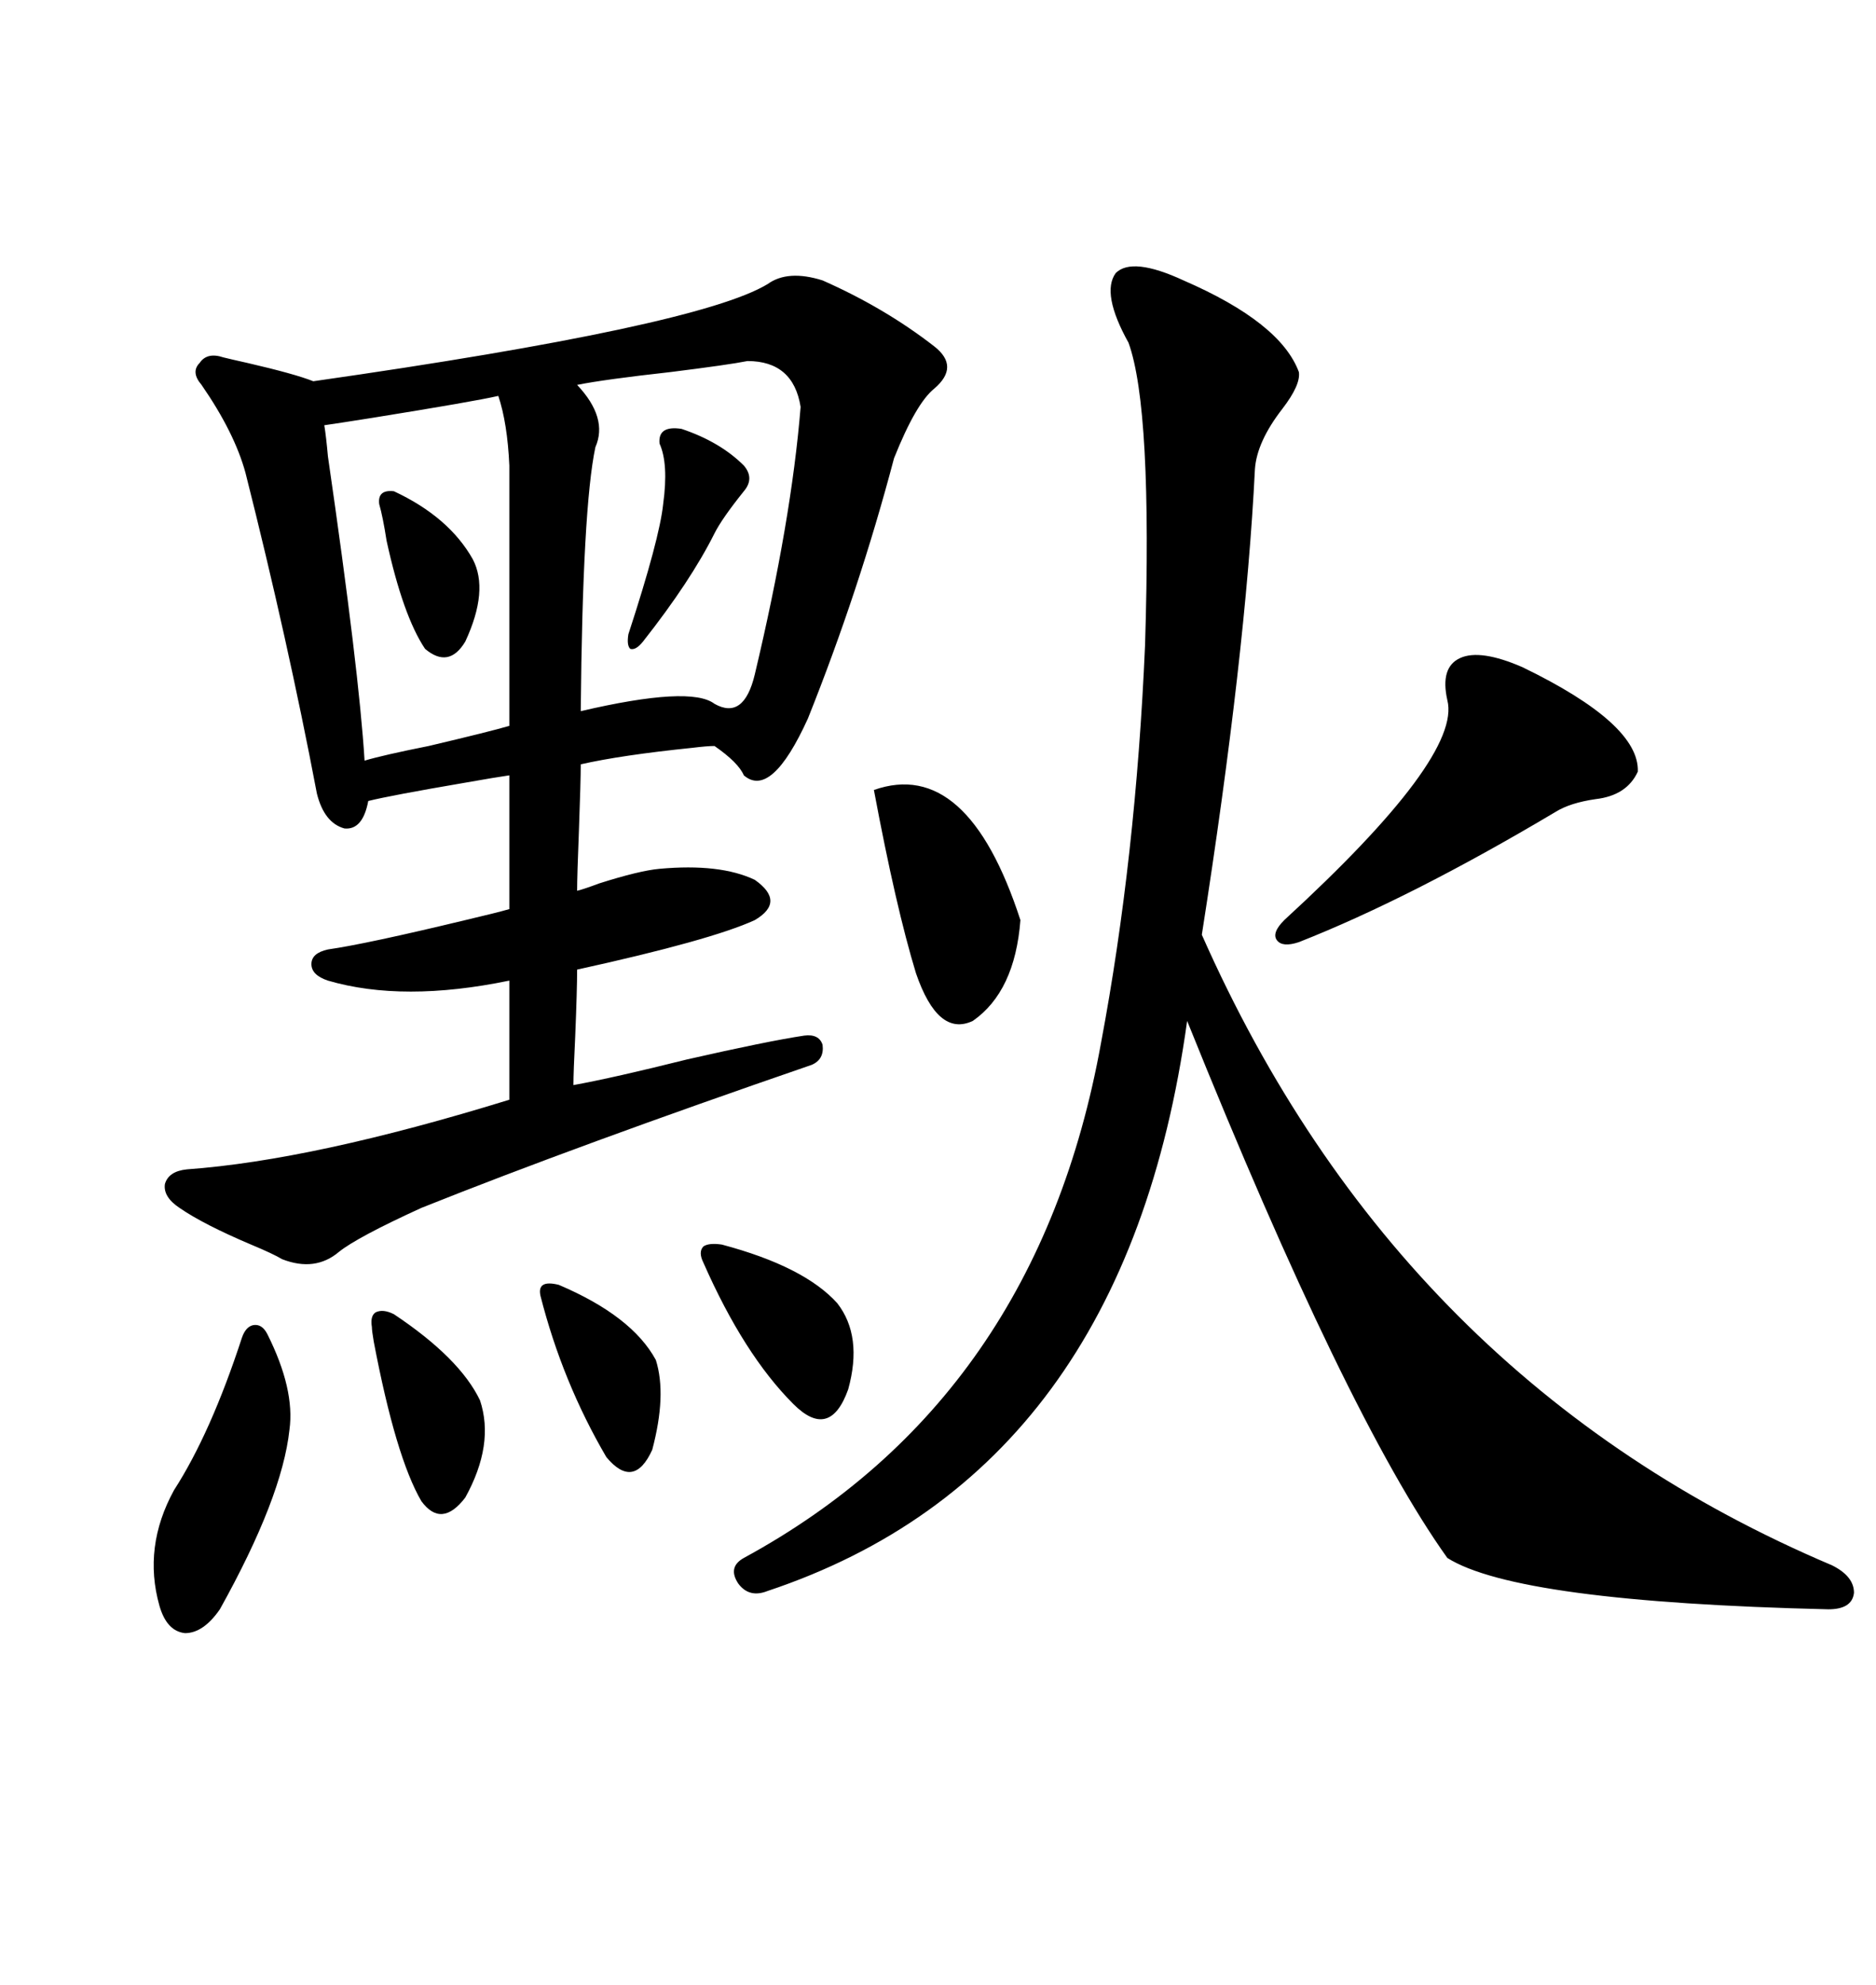 <svg xmlns="http://www.w3.org/2000/svg" xmlns:xlink="http://www.w3.org/1999/xlink" width="300" height="317.285"><path d="M122.75 45.41L122.75 45.41Q125.98 43.07 131.54 44.82L131.54 44.82Q141.50 49.22 149.41 55.37L149.41 55.37Q153.52 58.59 149.41 62.11L149.41 62.11Q146.48 64.45 142.97 73.24L142.97 73.24Q137.40 94.34 129.20 114.84L129.20 114.84Q123.34 127.73 118.95 123.93L118.95 123.93Q118.07 121.88 114.26 119.24L114.26 119.24Q113.09 119.24 110.74 119.53L110.74 119.53Q99.32 120.70 92.87 122.17L92.87 122.17Q92.87 124.80 92.58 132.71L92.58 132.71Q92.29 140.04 92.29 142.38L92.29 142.38Q93.46 142.09 95.80 141.21L95.80 141.21Q102.25 139.16 105.47 138.87L105.47 138.87Q115.14 137.99 120.70 140.63L120.70 140.63Q125.68 144.14 120.70 147.07L120.70 147.07Q113.67 150.29 92.29 154.98L92.29 154.98Q92.29 158.20 91.99 165.53L91.99 165.53Q91.70 171.39 91.70 173.44L91.70 173.44Q98.14 172.27 109.86 169.34L109.86 169.34Q122.75 166.41 128.61 165.53L128.61 165.53Q130.96 165.23 131.54 166.99L131.54 166.99Q131.84 169.34 129.79 170.21L129.79 170.21Q92.29 183.11 67.38 193.07L67.38 193.07Q57.13 197.75 54.20 200.10L54.20 200.10Q50.39 203.32 45.12 201.27L45.12 201.27Q43.65 200.39 40.14 198.93L40.14 198.93Q32.52 195.70 28.71 193.07L28.71 193.07Q26.07 191.31 26.37 189.26L26.37 189.26Q26.95 187.21 29.88 186.91L29.88 186.91Q50.10 185.45 81.45 175.78L81.45 175.78L81.45 156.74Q64.45 160.25 52.44 156.74L52.44 156.74Q49.80 155.86 49.80 154.10L49.80 154.10Q49.80 152.34 52.44 151.76L52.44 151.76Q58.59 150.88 74.41 147.07L74.41 147.07Q79.39 145.90 81.45 145.31L81.45 145.31L81.45 123.93Q79.39 124.22 74.41 125.10L74.41 125.10Q62.40 127.15 58.89 128.03L58.89 128.03Q58.01 132.71 55.08 132.42L55.08 132.42Q51.86 131.54 50.68 126.86L50.68 126.86Q46.00 102.25 39.26 75.59L39.26 75.59Q37.50 69.14 32.23 61.52L32.23 61.52Q30.47 59.47 31.93 58.01L31.93 58.01Q33.11 56.25 35.74 57.13L35.74 57.13Q36.91 57.42 39.55 58.01L39.55 58.01Q47.17 59.77 50.10 60.94L50.10 60.94Q111.62 52.15 122.75 45.41ZM189.26 44.82L189.26 44.82Q204.79 51.56 207.71 59.47L207.71 59.47Q208.01 61.52 205.08 65.33L205.08 65.33Q200.98 70.61 200.68 75L200.68 75Q199.22 104.59 192.19 149.41L192.19 149.41Q223.83 220.90 292.97 250.20L292.97 250.20Q296.48 251.95 296.48 254.59L296.48 254.59Q296.19 257.23 292.38 257.23L292.38 257.23Q242.58 256.05 231.45 249.02L231.45 249.02Q215.33 226.46 189.84 163.18L189.84 163.18Q179.88 235.25 122.75 254.30L122.75 254.30Q119.82 255.47 118.07 253.13L118.07 253.13Q116.31 250.49 118.95 249.02L118.95 249.02Q165.82 223.54 176.07 166.70L176.07 166.70Q181.64 137.11 183.11 103.13L183.11 103.13Q184.28 65.33 180.47 54.79L180.47 54.79Q176.07 46.88 178.42 43.65L178.42 43.65Q181.05 41.02 189.26 44.82ZM119.53 57.71L119.53 57.71Q116.60 58.30 107.23 59.47L107.23 59.47Q96.68 60.64 92.29 61.52L92.29 61.52Q97.27 66.80 95.21 71.48L95.21 71.48Q93.16 81.15 92.87 113.67L92.87 113.67Q110.45 109.57 114.26 112.50L114.26 112.50Q118.95 115.14 120.70 107.81L120.70 107.81Q126.56 83.20 128.03 65.04L128.03 65.04Q126.86 57.71 119.53 57.71ZM79.69 63.28L79.69 63.28Q75.88 64.16 59.47 66.80L59.47 66.80Q53.91 67.68 51.86 67.97L51.86 67.97Q52.15 69.73 52.44 72.95L52.44 72.95Q57.42 107.23 58.30 121.58L58.30 121.58Q61.23 120.70 68.55 119.24L68.55 119.24Q78.52 116.89 81.45 116.02L81.45 116.02L81.45 74.41Q81.15 67.68 79.69 63.28ZM243.46 106.64L243.46 106.64Q262.21 115.72 261.91 123.34L261.91 123.34Q260.16 127.15 255.18 127.73L255.18 127.73Q251.07 128.32 248.73 129.79L248.73 129.79Q225.59 143.55 207.71 150.59L207.71 150.59Q205.08 151.46 204.20 150.29L204.20 150.29Q203.32 149.12 205.37 147.07L205.37 147.07Q233.79 121.00 231.45 111.91L231.45 111.91Q230.27 106.64 233.50 105.18L233.50 105.18Q236.72 103.71 243.46 106.64ZM139.75 126.27L139.75 126.27Q154.69 121.00 163.18 147.07L163.18 147.07Q162.30 158.50 155.57 163.18L155.57 163.18Q150 165.82 146.48 155.57L146.48 155.57Q143.26 145.02 139.75 126.27ZM42.77 213.28L42.77 213.28Q47.17 222.07 46.29 228.52L46.29 228.52Q45.12 239.36 35.16 257.23L35.16 257.23Q32.52 261.04 29.59 261.04L29.59 261.04Q26.66 260.74 25.49 256.64L25.49 256.64Q22.85 247.27 27.83 238.18L27.83 238.18Q33.69 229.10 38.67 213.87L38.67 213.87Q39.26 212.11 40.43 211.82L40.43 211.82Q41.89 211.52 42.77 213.28ZM115.43 198.93L115.43 198.93Q128.61 202.44 133.89 208.30L133.89 208.30Q137.99 213.57 135.64 222.07L135.64 222.07Q132.71 230.27 126.86 224.41L126.86 224.41Q118.95 216.50 112.50 201.86L112.50 201.86Q111.62 200.10 112.50 199.22L112.50 199.22Q113.38 198.63 115.43 198.93ZM62.99 210.06L62.99 210.06Q73.54 217.09 76.76 223.83L76.76 223.83Q79.10 230.86 74.41 239.36L74.41 239.36Q70.61 244.34 67.38 239.94L67.38 239.94Q63.28 232.91 59.77 214.45L59.77 214.45Q59.47 212.70 59.47 212.11L59.47 212.11Q59.18 210.35 60.06 209.77L60.06 209.77Q61.23 209.18 62.99 210.06ZM89.36 205.37L89.36 205.37Q101.07 210.35 104.88 217.38L104.88 217.38Q106.64 222.95 104.30 231.74L104.30 231.74Q101.37 238.18 96.97 232.91L96.97 232.91Q89.94 220.90 86.43 207.13L86.43 207.13Q85.84 204.49 89.36 205.37ZM108.98 68.55L108.98 68.55Q115.14 70.61 118.95 74.41L118.95 74.41Q120.70 76.46 118.95 78.52L118.95 78.52Q115.43 82.91 114.26 85.25L114.26 85.25Q110.45 92.87 102.83 102.54L102.83 102.54Q101.66 104.00 100.78 103.71L100.78 103.71Q100.20 103.13 100.49 101.37L100.49 101.37Q105.47 86.13 106.05 80.57L106.05 80.57Q106.93 74.12 105.47 70.90L105.47 70.90Q105.18 67.97 108.98 68.55ZM62.99 78.52L62.99 78.52Q71.78 82.62 75.59 89.36L75.59 89.36Q78.22 94.34 74.41 102.54L74.41 102.54Q71.78 106.93 67.97 103.71L67.97 103.71Q64.45 98.44 61.82 86.43L61.82 86.43Q61.23 82.62 60.64 80.57L60.64 80.57Q60.35 78.22 62.99 78.52Z"/></svg>